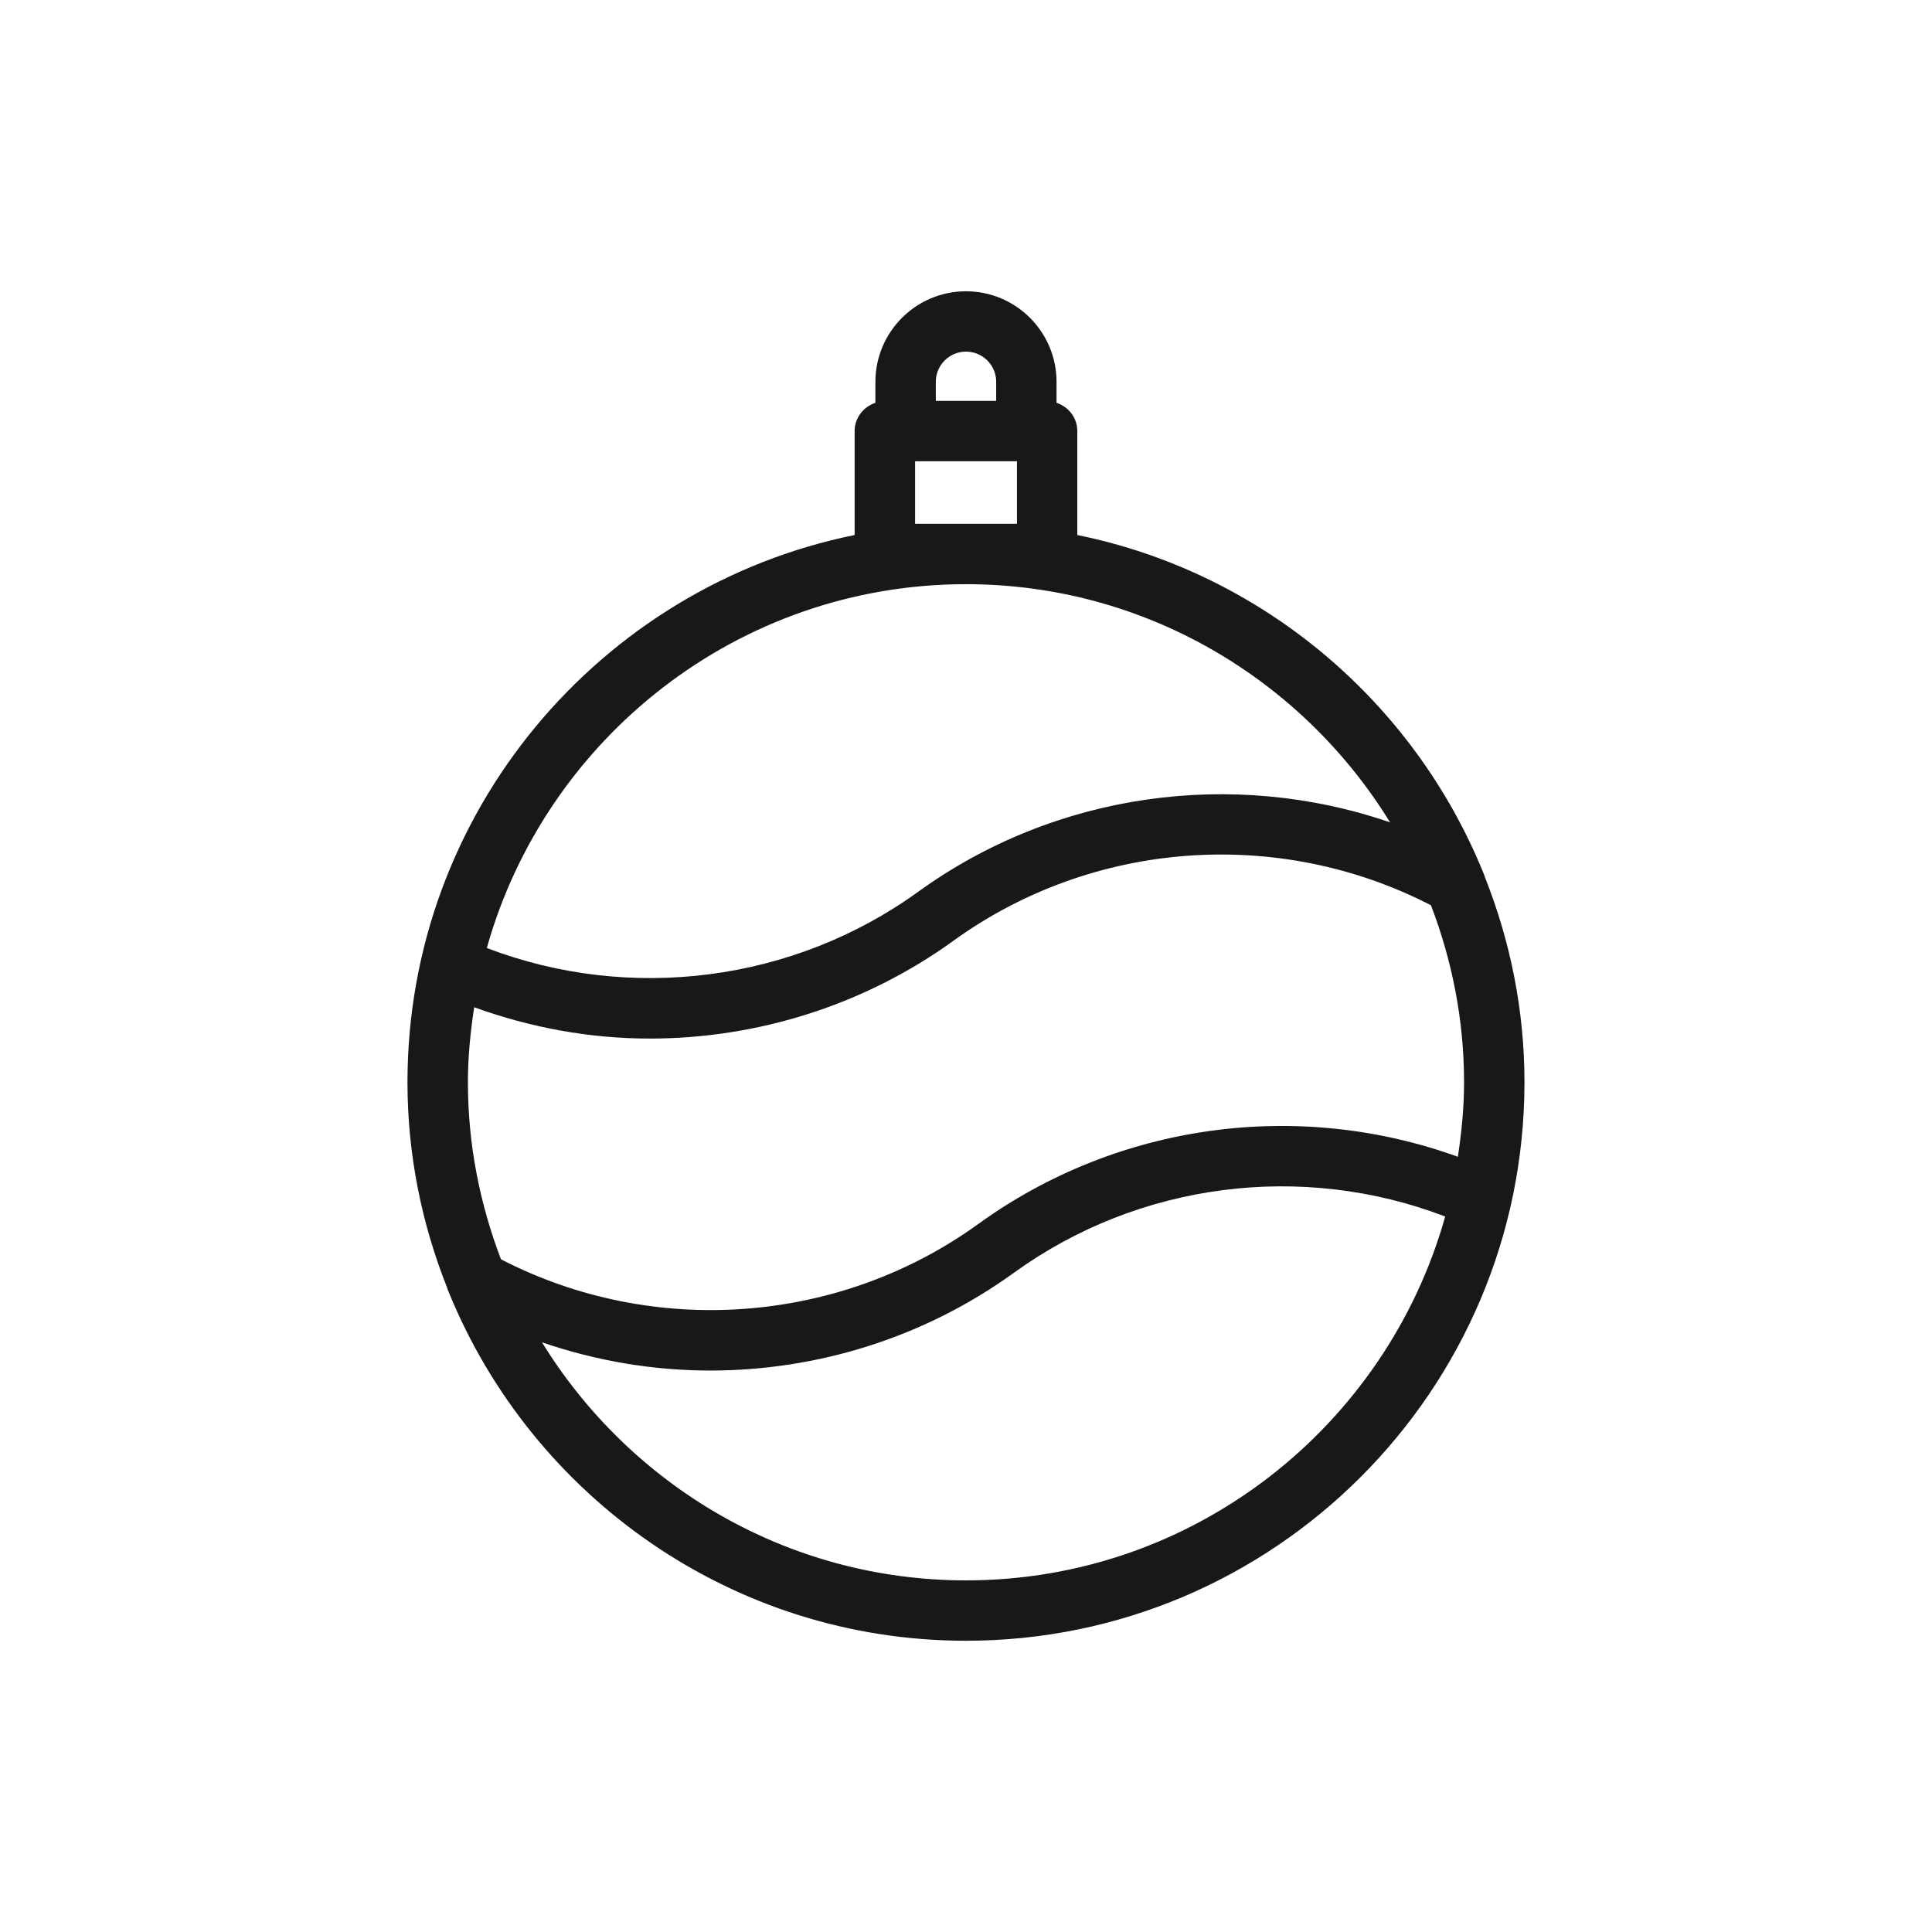 <?xml version="1.0" ?><!DOCTYPE svg  PUBLIC '-//W3C//DTD SVG 1.1//EN'  'http://www.w3.org/Graphics/SVG/1.1/DTD/svg11.dtd'><svg enable-background="new 0 0 64 64" height="64px" id="BALL" version="1.1" viewBox="0 0 64 64" width="64px" xml:space="preserve" xmlns="http://www.w3.org/2000/svg" xmlns:xlink="http://www.w3.org/1999/xlink"><path d="M49.19,29.058c-0.013-0.054-0.034-0.102-0.056-0.153c-2.305-5.663-7.327-9.938-13.447-11.182v-3.443  c0-0.441-0.29-0.804-0.688-0.937v-0.694c0-1.654-1.346-3-3-3s-3,1.346-3,3v0.694c-0.396,0.133-0.688,0.496-0.688,0.937v3.443  c-8.44,1.714-14.813,9.19-14.813,18.129c0,2.399,0.474,4.688,1.309,6.793c0.013,0.055,0.035,0.104,0.057,0.155  C17.62,49.565,24.257,54.352,32,54.352c10.201,0,18.5-8.299,18.5-18.5C50.5,33.451,50.026,31.164,49.19,29.058z M15.5,35.852  c0-0.847,0.084-1.672,0.208-2.485c1.883,0.681,3.848,1.037,5.813,1.037c3.563,0,7.105-1.102,10.064-3.241  c4.615-3.337,10.779-3.777,15.818-1.174c0.697,1.825,1.096,3.796,1.096,5.863c0,0.841-0.083,1.661-0.205,2.468  c-5.299-1.918-11.276-1.11-15.881,2.222c-4.615,3.338-10.779,3.777-15.818,1.174C15.899,39.89,15.5,37.919,15.5,35.852z M32,11.648  c0.552,0,1,0.449,1,1v0.631h-2v-0.631C31,12.097,31.448,11.648,32,11.648z M30.313,17.352v-2.072h3.375v2.072H30.313z M32,19.352  c5.94,0,11.142,3.166,14.048,7.89c-5.21-1.791-11.088-0.988-15.634,2.3c-4.131,2.987-9.548,3.676-14.288,1.862  C18.075,24.463,24.445,19.352,32,19.352z M32,52.352c-5.938,0-11.14-3.165-14.046-7.886c1.807,0.62,3.69,0.935,5.574,0.935  c3.549,0,7.088-1.091,10.058-3.238c4.144-2.997,9.545-3.682,14.288-1.864C45.926,47.24,39.556,52.352,32,52.352z" fill="#1A171B"/></svg>